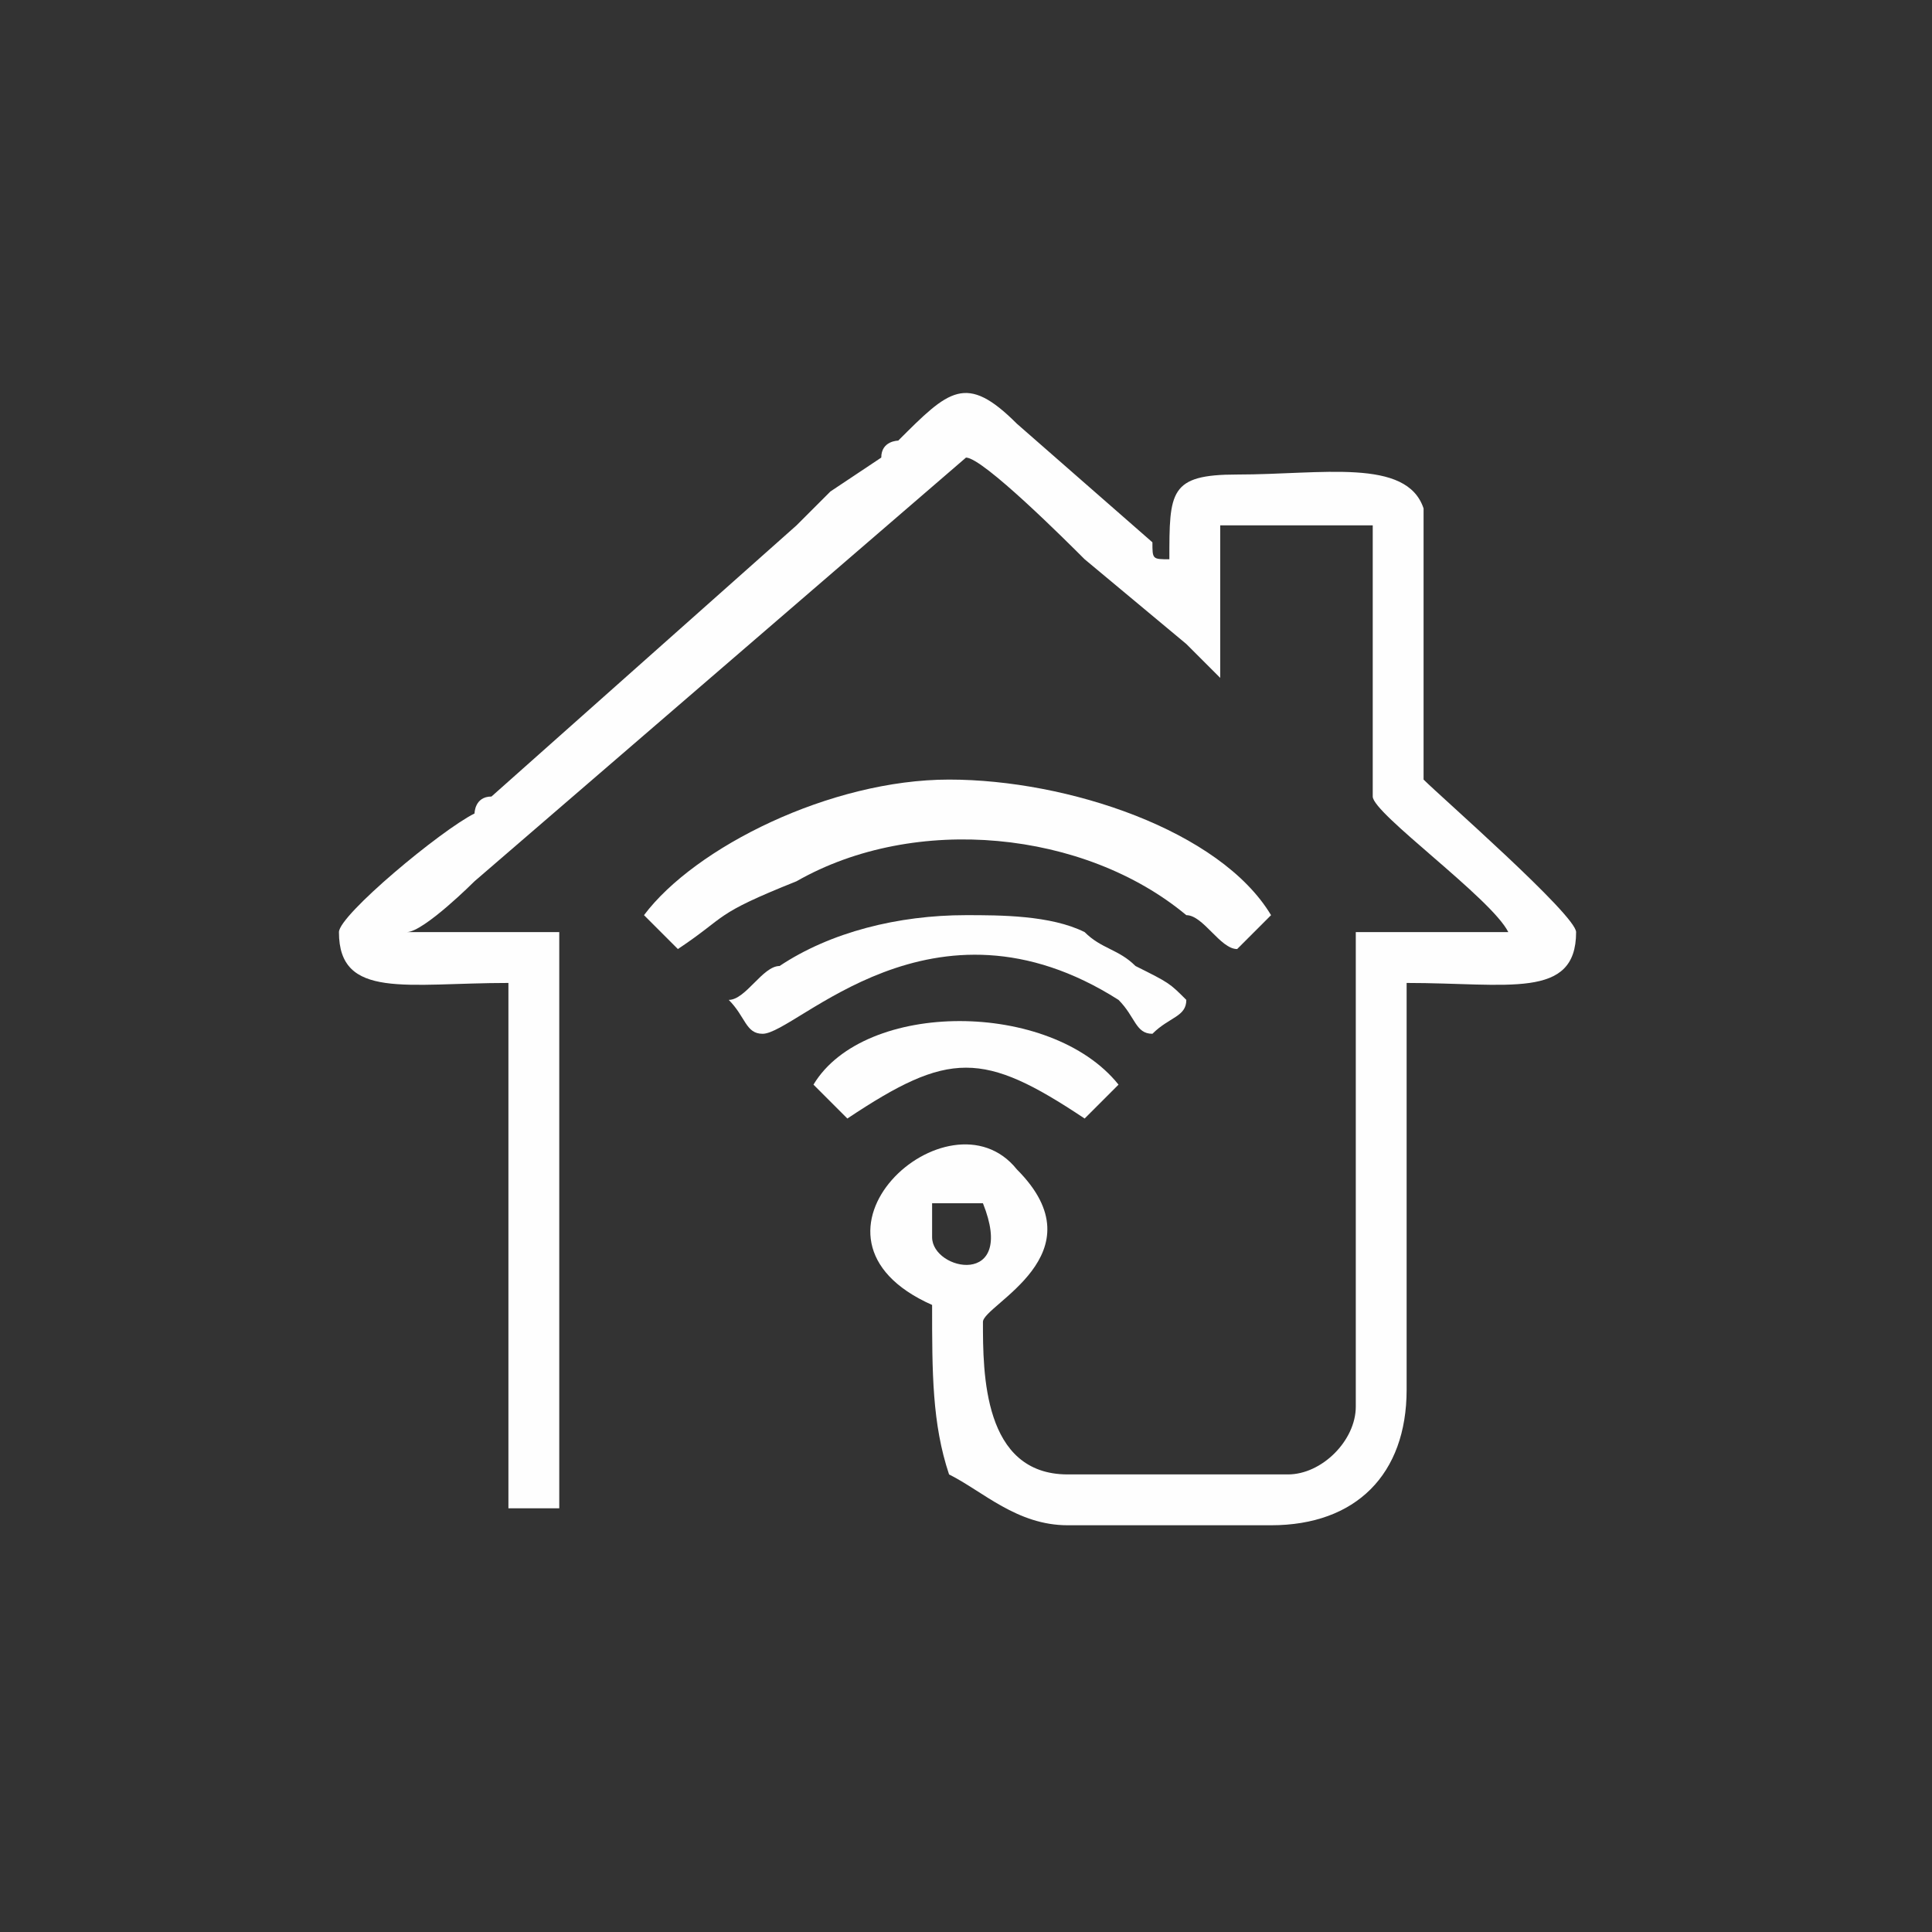<?xml version="1.0" encoding="UTF-8"?>
<!DOCTYPE svg PUBLIC "-//W3C//DTD SVG 1.1//EN" "http://www.w3.org/Graphics/SVG/1.1/DTD/svg11.dtd">
<!-- Creator: CorelDRAW -->
<svg xmlns="http://www.w3.org/2000/svg" xml:space="preserve" width="70px" height="70px" version="1.1" style="shape-rendering:geometricPrecision; text-rendering:geometricPrecision; image-rendering:optimizeQuality; fill-rule:evenodd; clip-rule:evenodd"
viewBox="0 0 1.14 1.14"
 xmlns:xlink="http://www.w3.org/1999/xlink"
 xmlns:xodm="http://www.corel.com/coreldraw/odm/2003">
 <rect x="0" y="0" width="1.14" height="1.14" fill="#333333" stroke="none"/>
 <defs>
  <style type="text/css">
   <![CDATA[
    .fil1 {fill:none}
    .fil0 {fill:#FEFEFE}
   ]]>
  </style>
 </defs>
 <g id="Layer_x0020_1">
  <g id="_2238000258480">
   <g>
    <path class="fil0" d="M0.55 0.73c0,-0.01 0,-0.01 0,-0.02 0.02,0 0.01,0 0.03,0 0.02,0.05 -0.03,0.04 -0.03,0.02zm-0.35 -0.18c0,0.04 0.04,0.03 0.1,0.03l0 0.31 0.03 0 0 -0.34 -0.09 0c0.01,0 0.04,-0.03 0.04,-0.03l0.29 -0.25c0.01,0 0.06,0.05 0.07,0.06l0.06 0.05c0.01,0.01 0.01,0.01 0.02,0.02l0 -0.09 0.09 0 0 0.16c0,0.01 0.07,0.06 0.08,0.08l-0.09 0 0 0.28c0,0.02 -0.02,0.04 -0.04,0.04l-0.13 0c-0.05,0 -0.05,-0.06 -0.05,-0.09 0,-0.01 0.07,-0.04 0.02,-0.09 -0.04,-0.05 -0.14,0.04 -0.05,0.08 0,0.04 0,0.07 0.01,0.1 0.02,0.01 0.04,0.03 0.07,0.03l0.12 0c0.05,0 0.08,-0.03 0.08,-0.08l0 -0.24c0.06,0 0.1,0.01 0.1,-0.03 0,-0.01 -0.08,-0.08 -0.09,-0.09l0 -0.16c-0.01,-0.03 -0.06,-0.02 -0.11,-0.02 -0.04,0 -0.04,0.01 -0.04,0.05 -0.01,0 -0.01,0 -0.01,-0.01l-0.08 -0.07c-0.03,-0.03 -0.04,-0.02 -0.07,0.01 0,0 -0.01,0 -0.01,0.01l-0.03 0.02c-0.01,0.01 -0.01,0.01 -0.02,0.02l-0.18 0.16c-0.01,0 -0.01,0.01 -0.01,0.01 -0.02,0.01 -0.08,0.06 -0.08,0.07z"/>
    <path class="fil0" d="M0.38 0.54l0.02 0.02c0.03,-0.02 0.02,-0.02 0.07,-0.04 0.07,-0.04 0.17,-0.03 0.23,0.02 0.01,0 0.02,0.02 0.03,0.02l0.02 -0.02c-0.03,-0.05 -0.12,-0.08 -0.19,-0.08 -0.07,0 -0.15,0.04 -0.18,0.08z"/>
    <path class="fil0" d="M0.43 0.59c0.01,0.01 0.01,0.02 0.02,0.02 0.02,0 0.1,-0.09 0.21,-0.02 0.01,0.01 0.01,0.02 0.02,0.02 0.01,-0.01 0.02,-0.01 0.02,-0.02 -0.01,-0.01 -0.01,-0.01 -0.03,-0.02 -0.01,-0.01 -0.02,-0.01 -0.03,-0.02 -0.02,-0.01 -0.05,-0.01 -0.07,-0.01 -0.04,0 -0.08,0.01 -0.11,0.03 -0.01,0 -0.02,0.02 -0.03,0.02z"/>
    <path class="fil0" d="M0.48 0.64l0.02 0.02c0.06,-0.04 0.08,-0.04 0.14,0l0.02 -0.02c-0.04,-0.05 -0.15,-0.05 -0.18,0z"/>
   </g>
   <rect class="fil1" width="1.14" height="1.14"/>
  </g>
 </g>
</svg>
